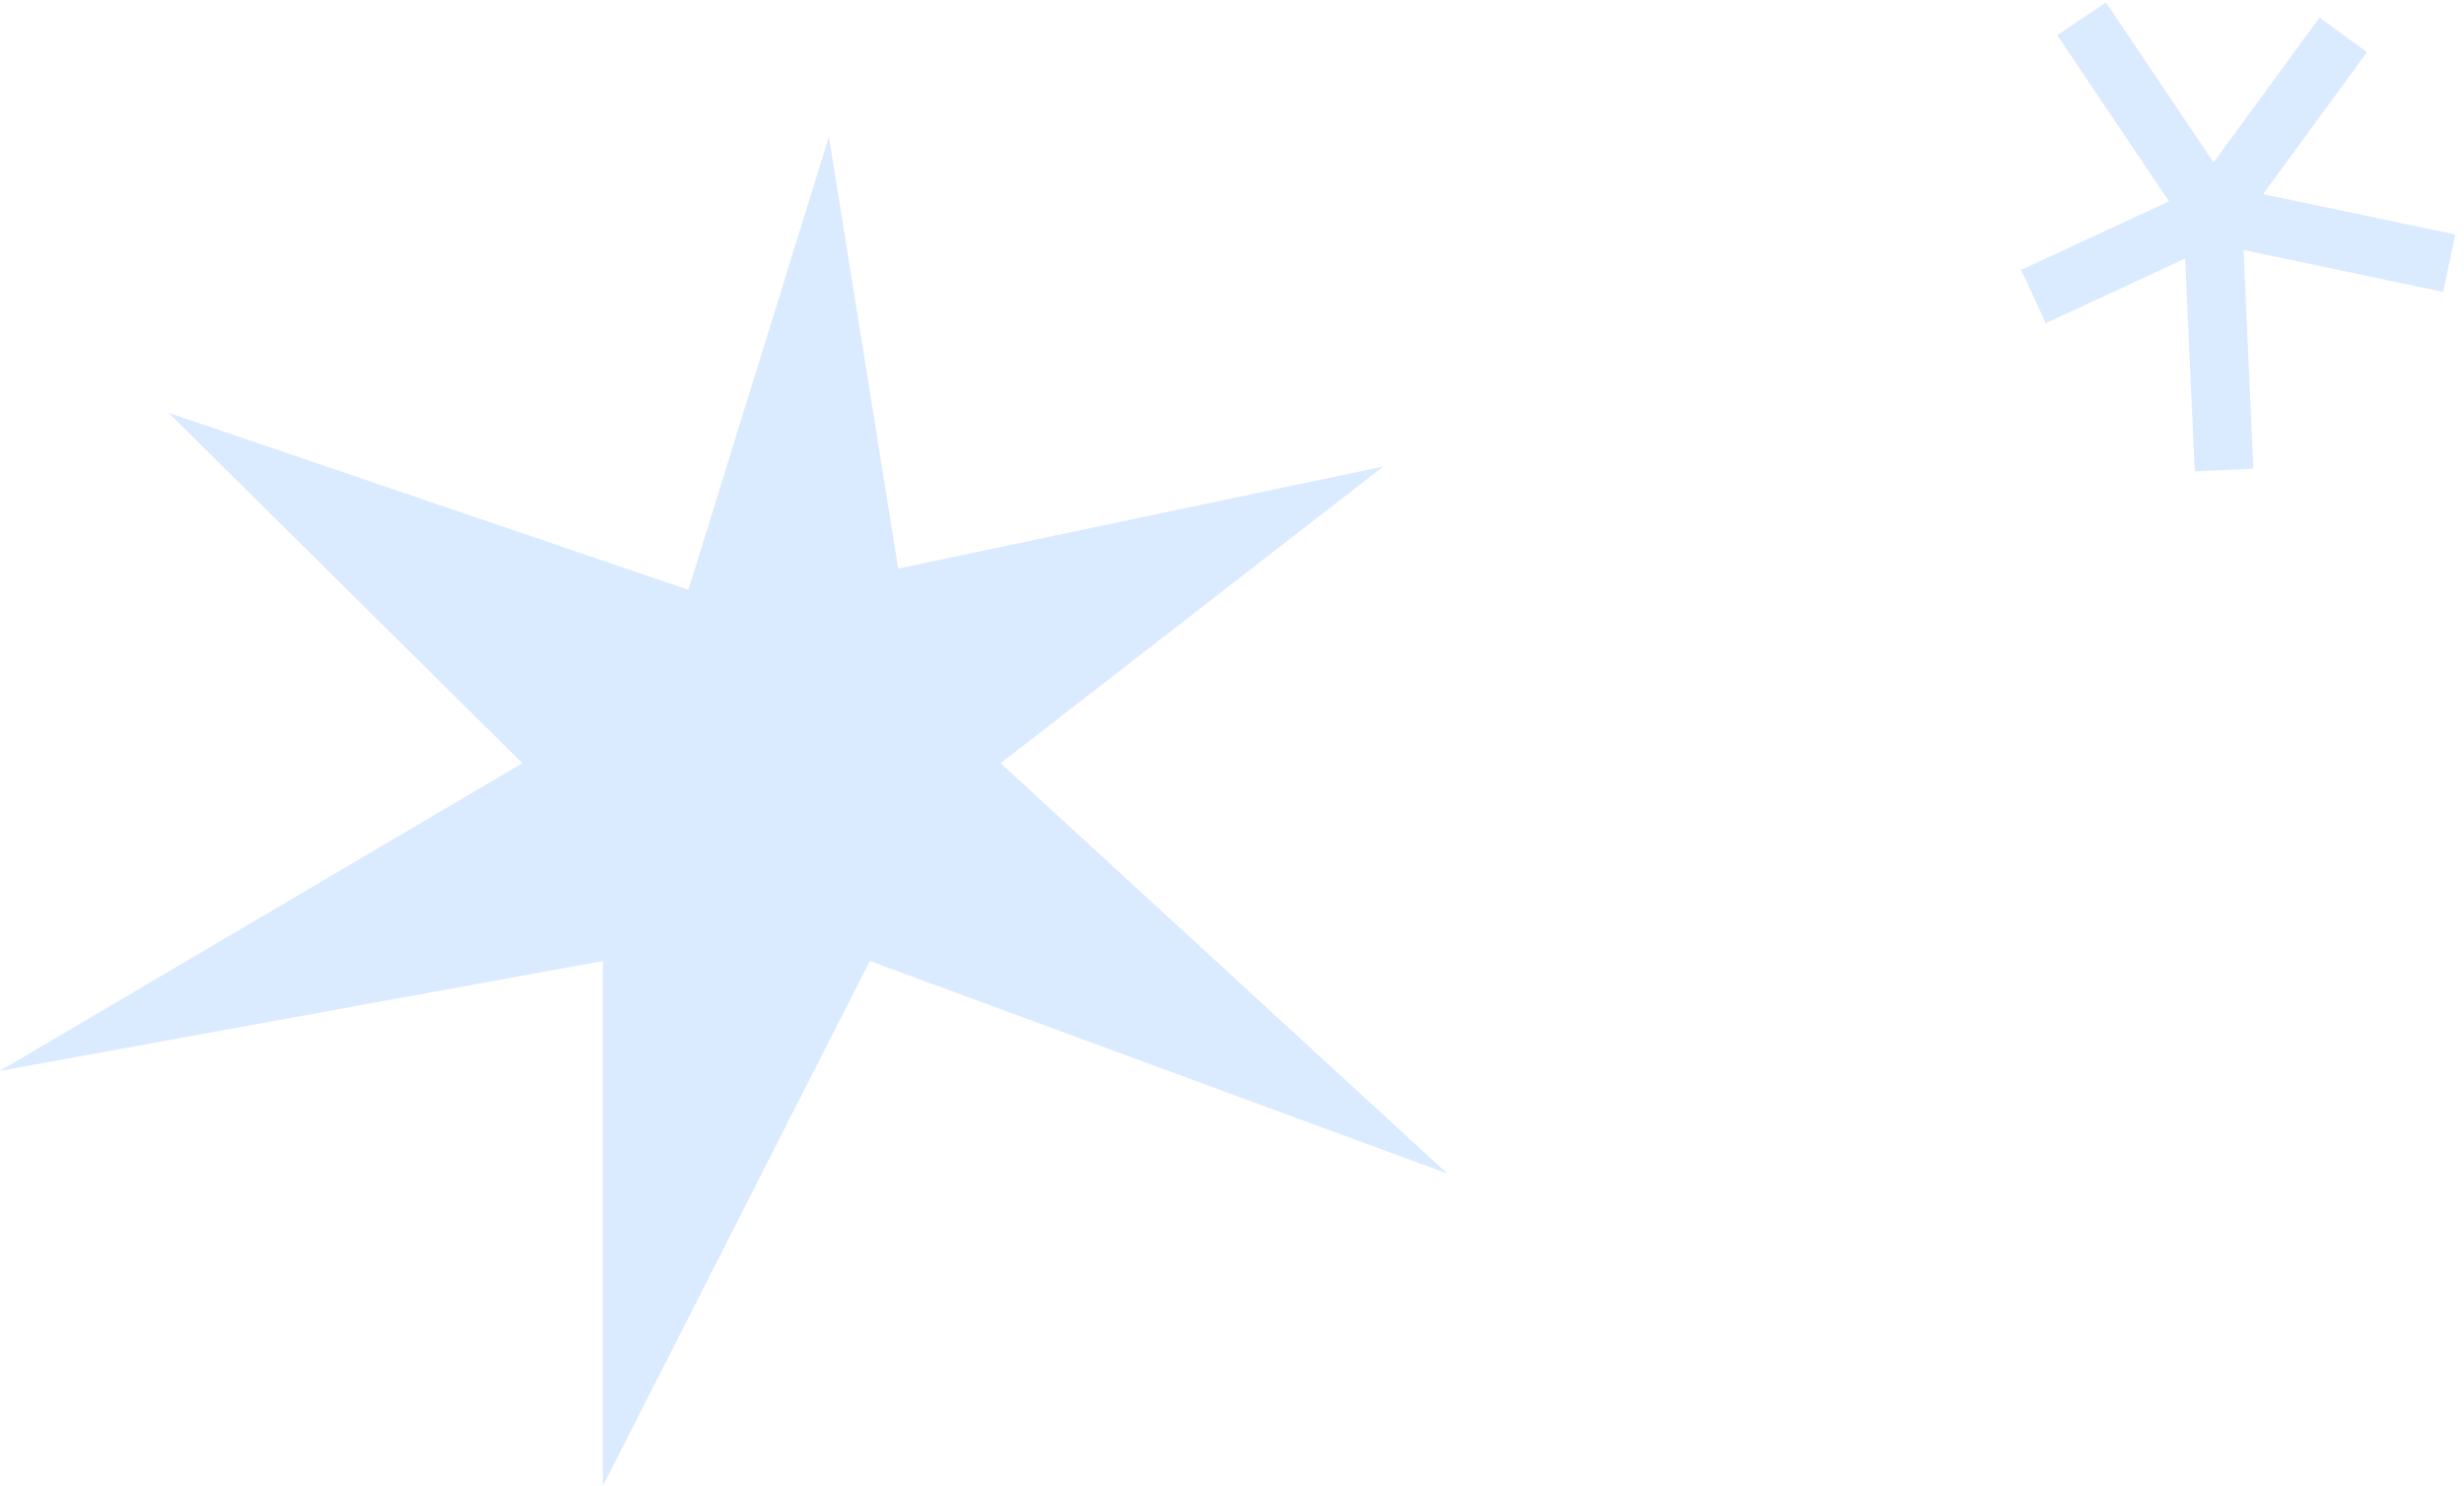 <svg xmlns="http://www.w3.org/2000/svg" width="126" height="76" fill="none"><path fill="#DAEAFF" d="M45.932 29.081l-3.544-22.08-7.184 23.167L8.62 21.113l18.092 17.922L0 54.77l30.828-5.62V76l13.65-26.85L74 60.016 51.166 39.035 70.734 23.86l-24.802 5.22z"/><path stroke="#DAEAFF" stroke-width="3" d="M106.445.962l6.695 9.957m0 0l6.686-9.135m-6.686 9.135l12.102 2.542M113.14 10.92l.591 13.12m-.591-13.12l-9.154 4.246"/></svg>